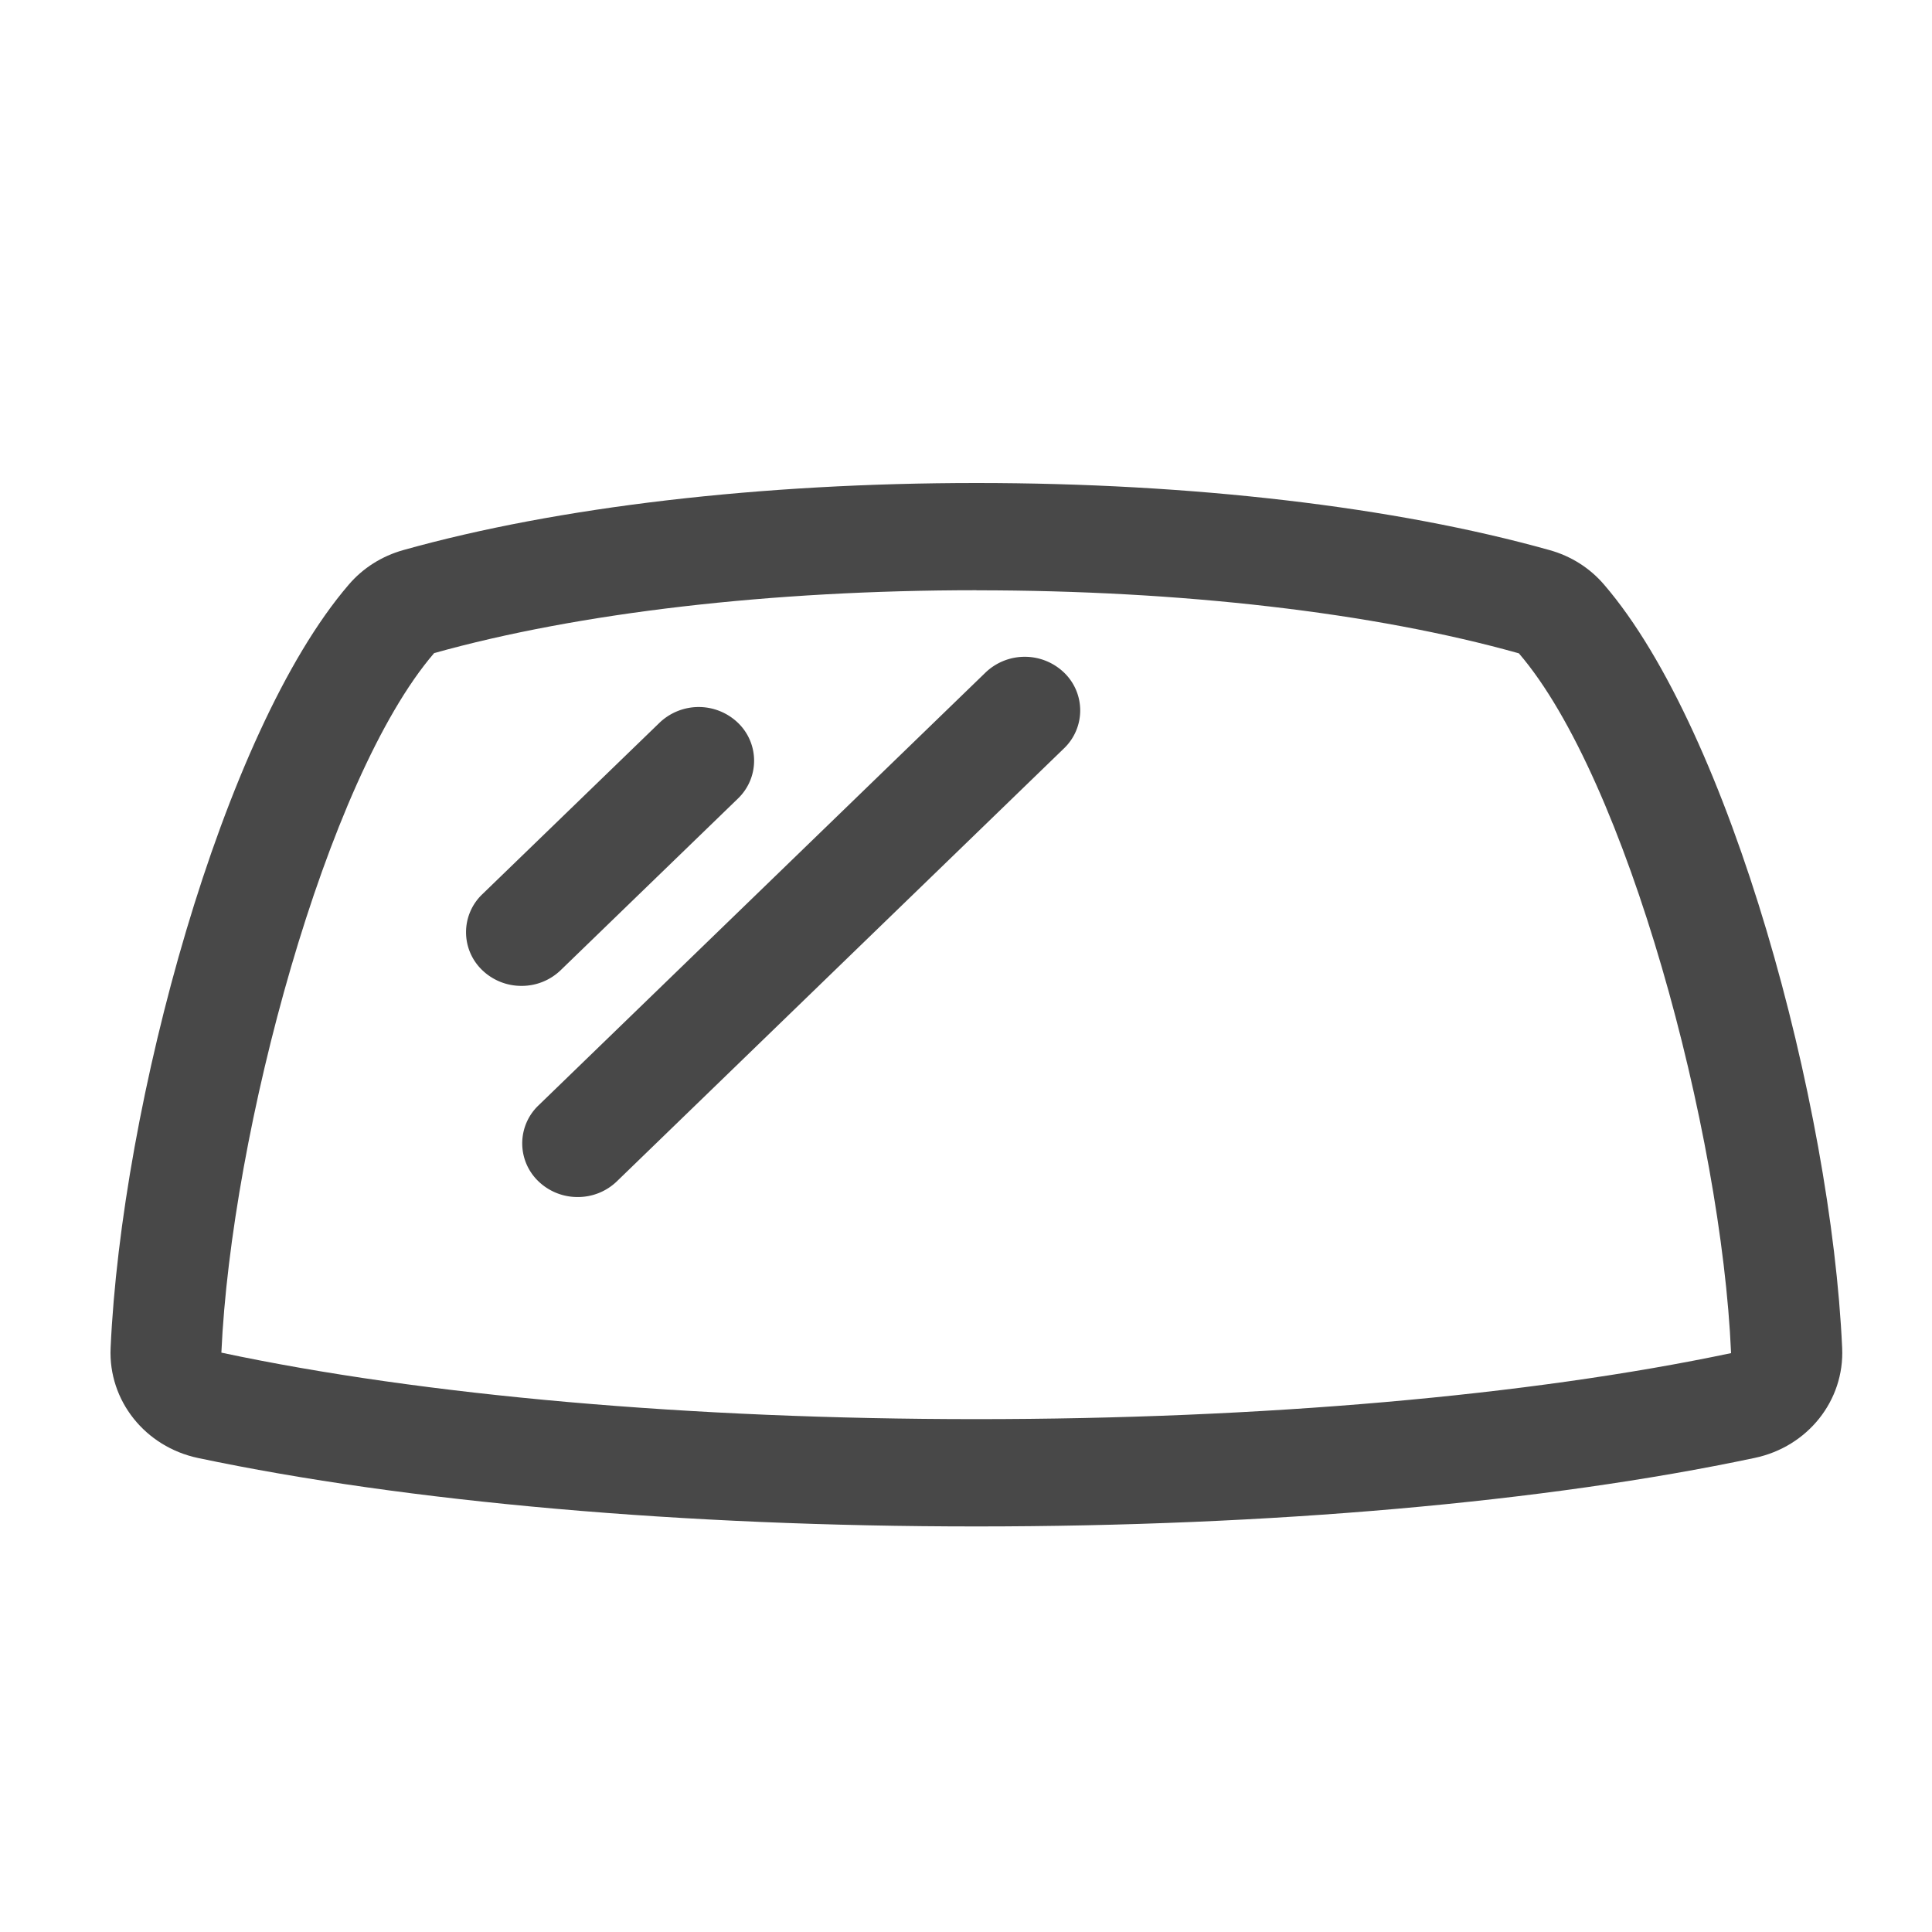 <svg xmlns="http://www.w3.org/2000/svg" width="24" height="24"><g fill="none" fill-rule="evenodd"><g fill="#484848"><path fill-rule="nonzero" d="M12.129 18.962c-3.636 0-7.07-.302-9.668-.85-.659-.139-1.116-.714-1.087-1.366.135-3.016 1.384-7.652 2.958-9.483.176-.206.411-.355.679-.43C6.93 6.295 9.459 6 12.13 6c2.67 0 5.198.295 7.117.833.268.074.503.223.68.43 1.574 1.83 2.821 6.466 2.957 9.482.03.653-.428 1.228-1.088 1.366-2.596.55-6.03.851-9.667.851Zm0-11.63c-2.544 0-4.937.278-6.736.781-1.34 1.558-2.52 5.95-2.643 8.69 2.51.534 5.839.826 9.379.826 3.541 0 6.87-.292 9.375-.82-.118-2.746-1.298-7.138-2.636-8.693-1.801-.506-4.193-.783-6.738-.783Z"/><path d="M7.176 14.87a.699.699 0 0 1-.487-.195.652.652 0 0 1 0-.943l5.554-5.378a.705.705 0 0 1 .974 0 .652.652 0 0 1 0 .943l-5.554 5.378a.697.697 0 0 1-.487.195ZM6.478 12.247a.699.699 0 0 1-.487-.195.652.652 0 0 1 0-.943l2.202-2.131a.704.704 0 0 1 .973 0 .652.652 0 0 1 0 .943l-2.201 2.131a.697.697 0 0 1-.487.195Z"/></g><path d="M0 0h24v24H0z"/></g></svg>